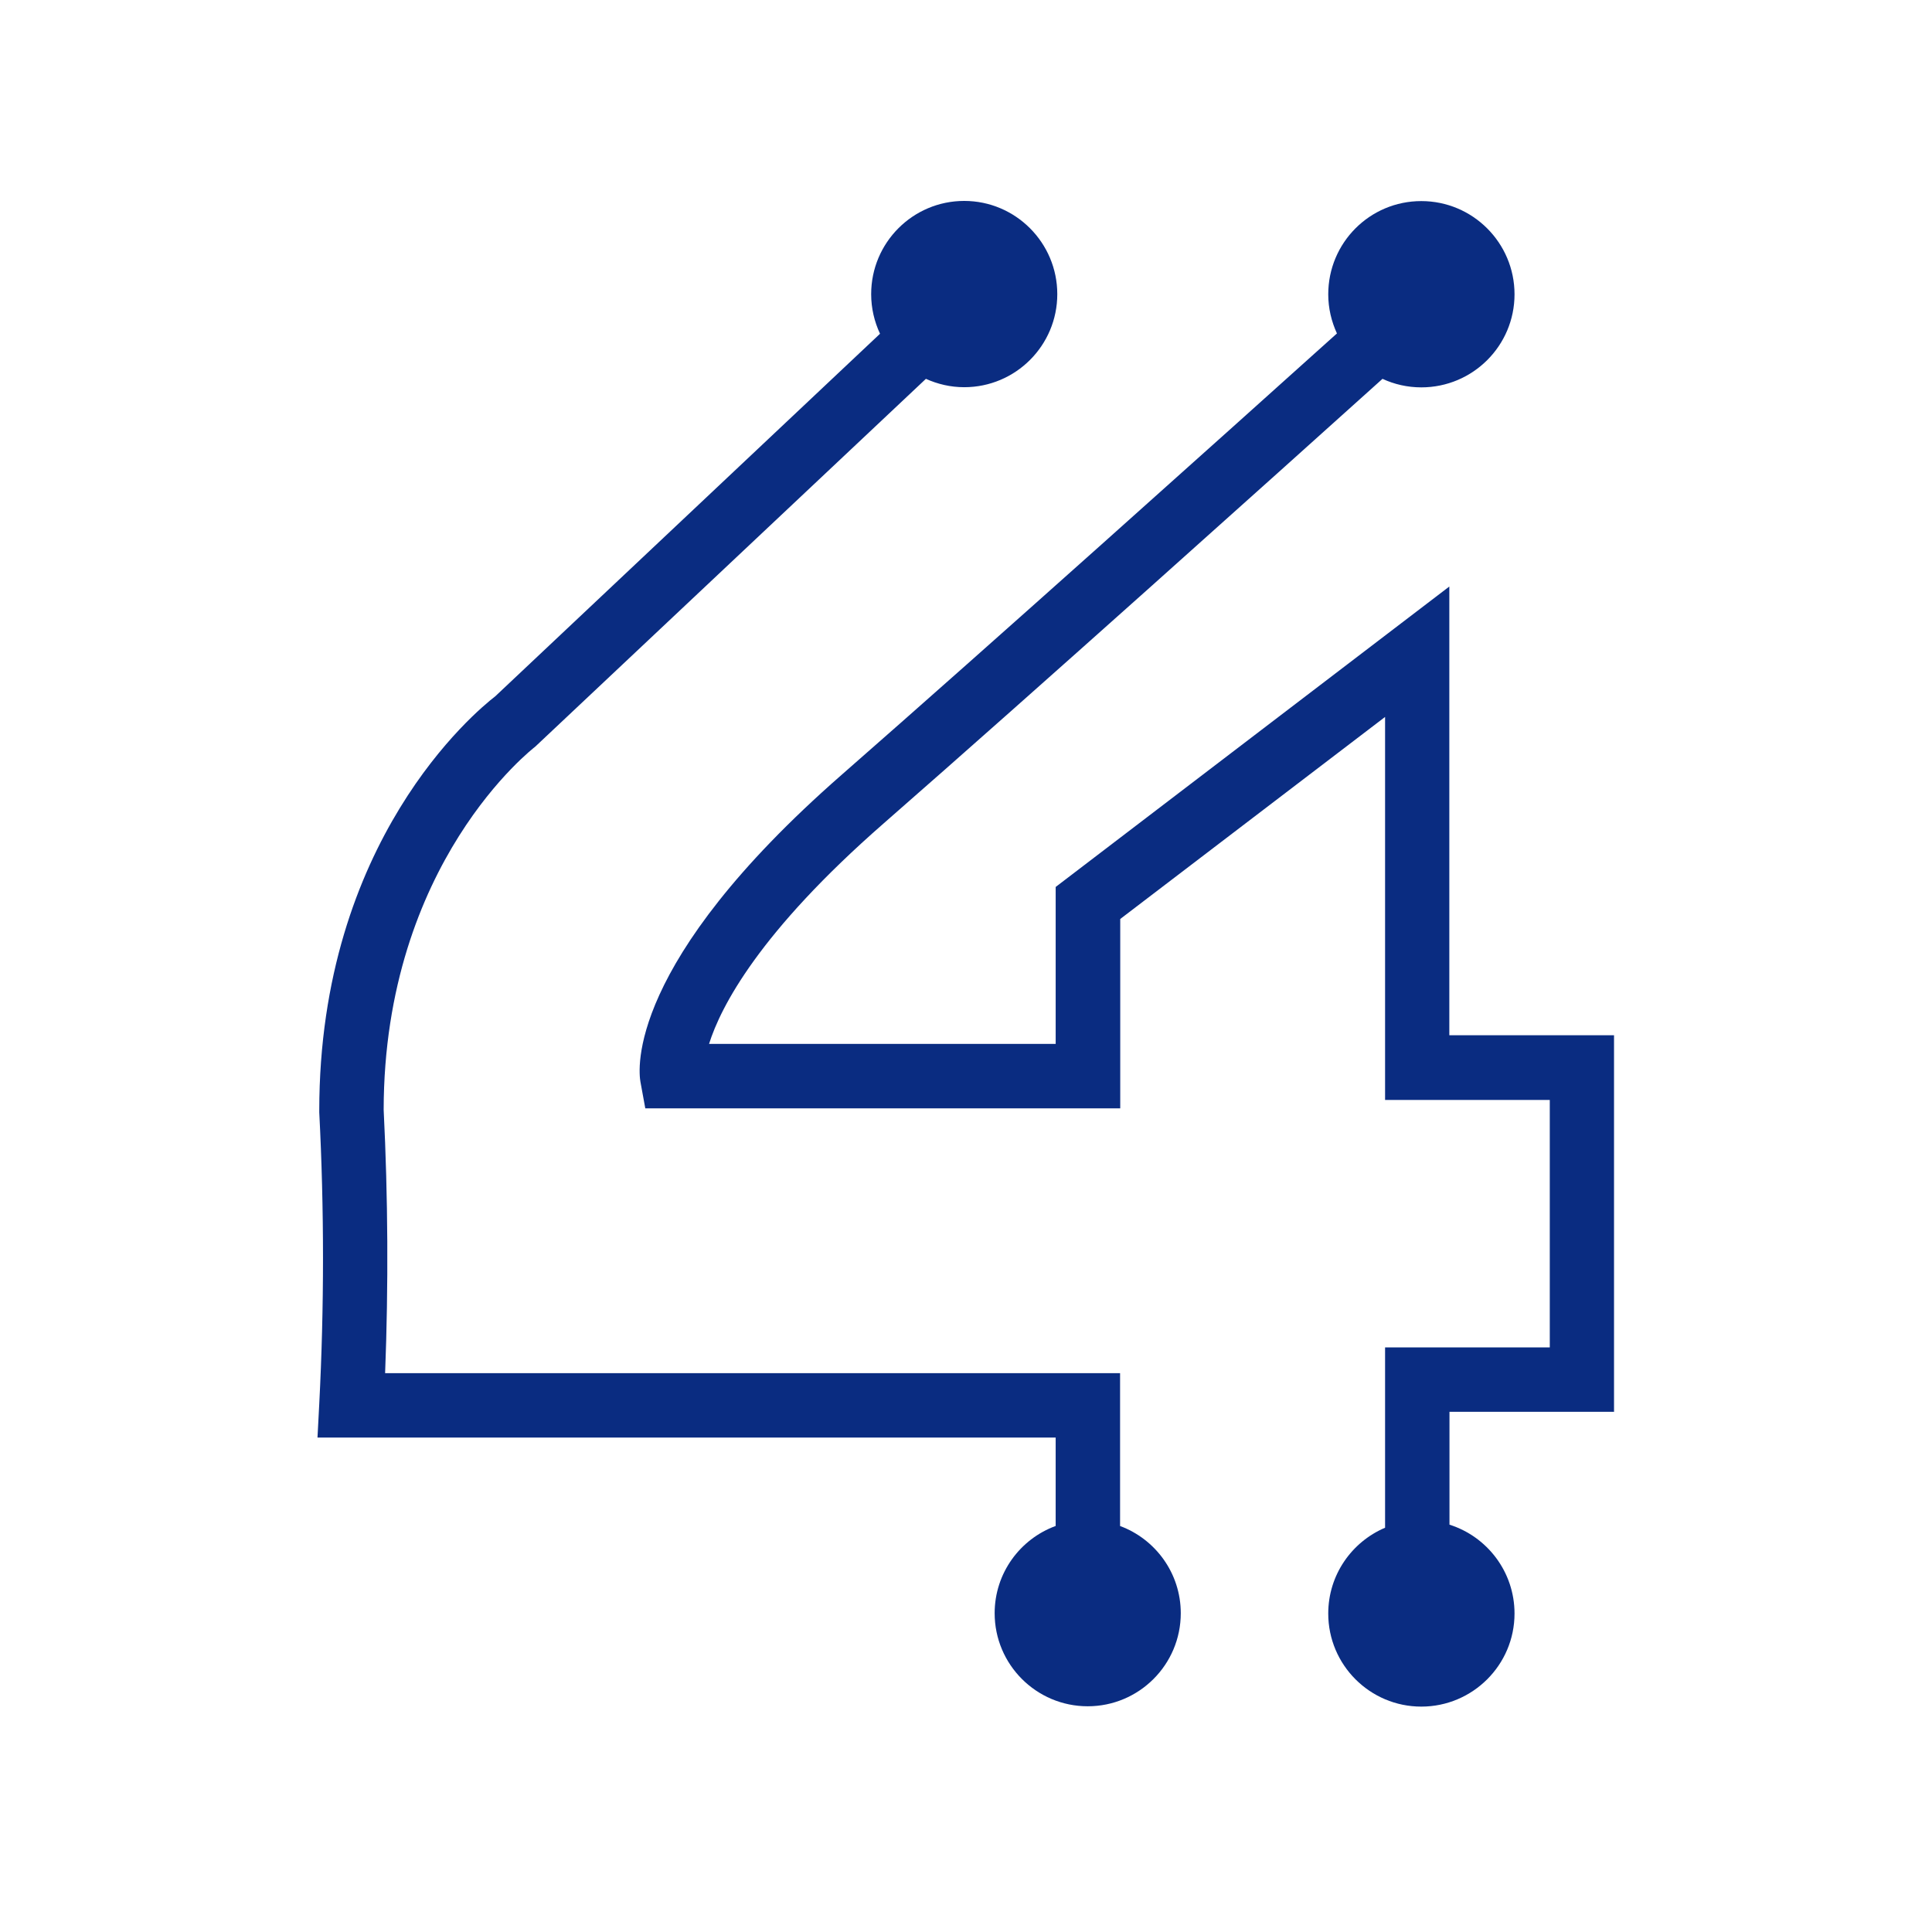 <?xml version="1.0" encoding="UTF-8"?>
<svg xmlns="http://www.w3.org/2000/svg" id="Ebene_2" viewBox="0 0 120 120" width="110" height="110"><defs><style>.cls-1{fill:none;}.cls-2{fill:#0a2c81;}</style></defs><g id="Ebene_1-2"><rect class="cls-1" width="120" height="120"/><path class="cls-2" d="m100.25,87.67v-23.37h-10.23v-27.87l-24.45,18.66v9.75h-21.53c.73-2.32,3.11-6.94,10.86-13.71,9.47-8.28,23.98-21.31,30.97-27.6.73.34,1.55.53,2.41.53,3.2,0,5.79-2.59,5.79-5.78s-2.59-5.79-5.79-5.79-5.78,2.59-5.78,5.79c0,.87.2,1.69.54,2.43-7.04,6.33-21.39,19.21-30.77,27.42-13.38,11.71-12.62,18.35-12.49,19.07l.3,1.64h29.5s0-11.76,0-11.76l16.45-12.55v23.79h10.23v15.37h-10.23v11.2c-2.07.88-3.53,2.93-3.53,5.33,0,3.19,2.59,5.78,5.78,5.78s5.79-2.59,5.79-5.78c0-2.59-1.7-4.78-4.04-5.52v-7.01h10.23Z"/><path class="cls-2" d="m69.57,94.78v-9.49H23.92c.21-5.44.18-10.93-.09-16.36.02-15.35,9.32-22.48,9.41-22.55l24.27-22.85c.73.33,1.53.52,2.38.52,3.19,0,5.78-2.59,5.78-5.78s-2.59-5.79-5.78-5.79-5.78,2.59-5.78,5.79c0,.88.2,1.71.55,2.46l-23.9,22.52c-1.22.94-10.93,8.97-10.93,25.74v.1c.31,6.01.31,12.1,0,18.1l-.11,2.1h45.85v5.49c-2.21.81-3.79,2.93-3.79,5.42,0,3.19,2.59,5.78,5.78,5.78s5.78-2.59,5.78-5.78c0-2.49-1.58-4.61-3.78-5.42Z"/></g></svg>
